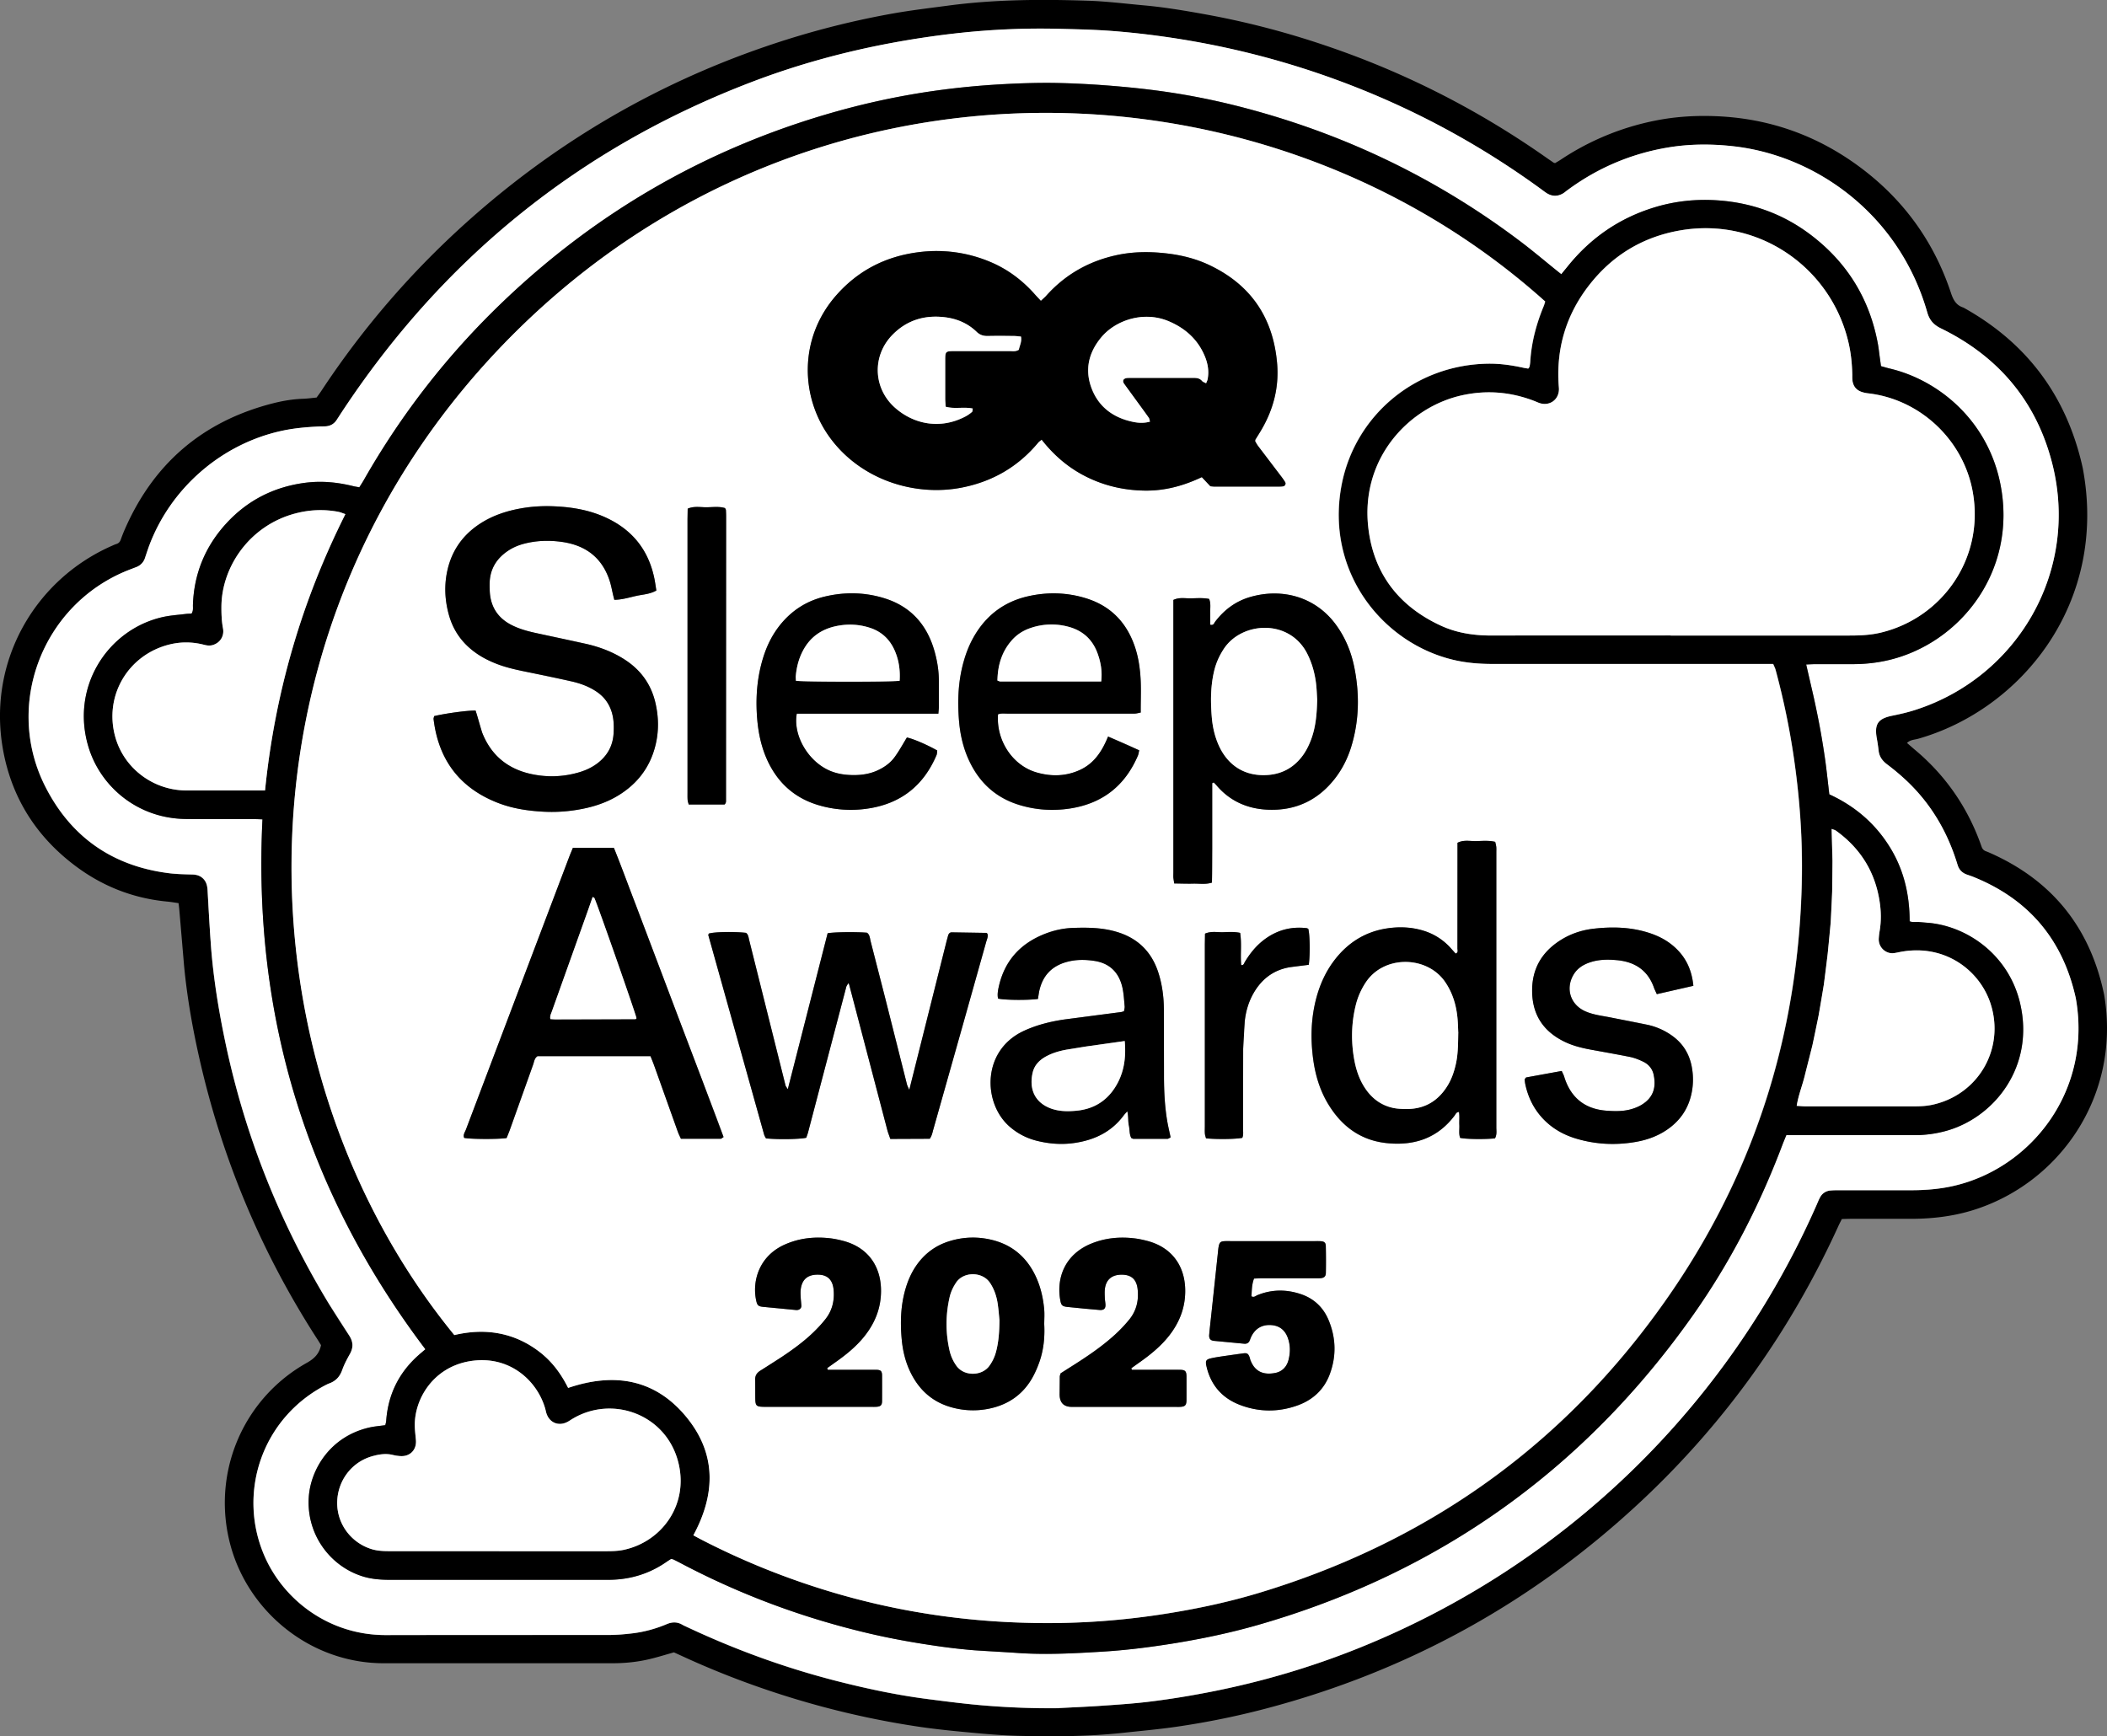 <svg xmlns="http://www.w3.org/2000/svg" viewBox="0 0 375.48 309.45" xmlns:v="https://vecta.io/nano"><rect x="0" y="0" width="375.48" height="309.45" fill="#808080" stroke="none"/><path d="M339.85 132.42l1.21 1.05c5.44 4.5 9.37 10.07 11.81 16.7l.27.75c.13.37.36.64.73.78a11.47 11.47 0 0 1 .74.3c11.16 4.93 17.91 13.41 20.37 25.33 3.05 18.17-8.18 33.78-23.65 38.43-3.44 1.03-6.95 1.44-10.52 1.46h-10.83c-.58 0-1.15.03-1.75.04-.25.5-.47.91-.66 1.34-8.43 18.48-20 34.73-34.79 48.65-19.28 18.13-41.74 30.58-67.35 37.3-5.18 1.36-10.43 2.42-15.73 3.19-3.15.46-6.32.74-9.48 1.08-6.19.67-12.4.7-18.61.55-2.76-.07-5.51-.29-8.26-.55-3.17-.29-6.34-.6-9.48-1.06-6.24-.92-12.41-2.23-18.5-3.91-8.35-2.31-16.45-5.27-24.3-8.92l-.97-.44c-1.48.41-2.9.86-4.34 1.2-2.17.52-4.39.74-6.63.74H68.35c-12.93-.01-23.94-9.04-27.22-20.82-3.55-12.77 1.99-26.25 13.56-32.73 1.3-.73 2.2-1.59 2.52-3.14-.25-.41-.55-.91-.87-1.39-9.91-15.42-16.85-32.08-20.86-49.95-1.21-5.38-2.16-10.82-2.68-16.32l-.85-9.99c-.03-.36-.08-.72-.13-1.13-.68-.09-1.3-.21-1.93-.27-6.07-.56-11.55-2.69-16.41-6.33C6.31 149 1.88 141.87.44 133.04c-2.5-15.36 5.83-29.72 19.43-35.73.29-.13.58-.27.88-.36.39-.12.62-.38.76-.75.16-.45.33-.9.51-1.34 5.1-12.06 13.96-19.76 26.66-22.99 1.74-.44 3.53-.74 5.34-.8.79-.03 1.58-.14 2.4-.22.29-.41.58-.78.84-1.18C65.05 57.85 74.3 47.3 84.97 38.01c16.22-14.13 34.6-24.43 55.11-30.92a151.52 151.52 0 0 1 19.12-4.7c3.29-.58 6.61-.97 9.92-1.41 8.24-1.09 16.52-1.12 24.8-.85 3.34.11 6.66.53 9.99.83 3.65.33 7.25.94 10.85 1.59 7.68 1.39 15.2 3.39 22.57 5.95 13.72 4.75 26.5 11.33 38.37 19.69l1.18.81c.04.03.1.03.25.07.29-.18.66-.38 1-.61a46.75 46.75 0 0 1 16.79-6.95c3.6-.73 7.25-.95 10.93-.8 9.45.39 17.97 3.42 25.55 9.04 7.77 5.76 13.22 13.26 16.27 22.45.41 1.24.93 2.22 2.23 2.62 11.38 6.32 18.44 15.86 21.25 28.56 4.57 24.06-10.93 43.06-29.34 48.29-.64.18-1.38.16-1.97.74zM188.69 304.43l7-.37c2.96-.21 5.93-.39 8.88-.74 3.74-.44 7.45-1.05 11.15-1.78 9.13-1.79 18.01-4.41 26.63-7.89 36.44-14.72 65.55-42.95 81.37-78.9.19-.44.36-.88.59-1.3.41-.75 1.04-1.19 1.9-1.26a17.08 17.08 0 0 1 1.43-.05h13.06c2.5-.01 4.97-.21 7.42-.77 13.84-3.16 24.73-16.97 21.78-33.47-2.31-10.49-8.46-17.72-18.45-21.68-.34-.14-.7-.24-1.05-.37-.73-.28-1.25-.78-1.51-1.54-.12-.35-.22-.71-.34-1.06-1.73-5.29-4.51-9.94-8.52-13.82a40.87 40.87 0 0 0-3.76-3.19c-.86-.66-1.4-1.41-1.51-2.49a32.4 32.4 0 0 0-.33-2.2c-.44-2.53.24-3.47 2.8-3.99 1.35-.27 2.7-.58 4-1 18.33-5.84 29.39-24.83 24.45-44.03-2.83-11.01-9.59-19-19.81-23.99-1.3-.64-2.04-1.46-2.44-2.87-5.01-17.45-19.74-27.81-34.23-29.55-3.98-.48-7.95-.49-11.9.17-6.6 1.09-12.61 3.64-17.99 7.62-.26.19-.5.4-.77.57-.95.56-1.91.57-2.86 0-.36-.22-.7-.49-1.04-.74-10.26-7.47-21.28-13.55-33.09-18.21a148.84 148.84 0 0 0-27.46-7.89c-5.17-.96-10.37-1.67-15.6-2.08-3.28-.26-6.57-.33-9.86-.41a134.43 134.43 0 0 0-17.49.72 159.08 159.08 0 0 0-12.11 1.77c-8.52 1.58-16.84 3.85-24.93 6.93-30.86 11.75-55.24 31.55-73.36 59.12l-.78 1.2c-.48.71-1.16 1.07-2.01 1.11-.32.01-.64 0-.95.02-2.33.1-4.65.3-6.94.81-10.77 2.39-19.83 10.35-23.61 20.77a38.46 38.46 0 0 0-.61 1.81c-.26.81-.78 1.37-1.58 1.68l-1.63.63C7.54 107.84.71 125.65 8.04 140.16c4.56 9.02 12 14.22 22.08 15.48 1.36.17 2.75.2 4.13.23.85.02 1.56.26 2.11.92.46.56.58 1.22.62 1.93l.61 10.01c.44 5.67 1.35 11.27 2.51 16.83 3.48 16.67 9.67 32.27 18.5 46.82 1.16 1.9 2.37 3.78 3.6 5.63.72 1.09.79 2.13.16 3.28-.51.93-1.03 1.87-1.38 2.86-.42 1.2-1.15 2-2.33 2.43-.15.05-.29.12-.44.19-11.56 5.89-16.02 19.38-11.04 30.67 3.44 7.8 11.52 14.01 21.59 13.98l39.83-.02c1.37 0 2.76-.12 4.12-.29 2.11-.25 4.16-.82 6.12-1.65.94-.4 1.85-.42 2.74.11.23.13.47.24.71.35 8.7 4.1 17.7 7.37 27.02 9.74 5.3 1.35 10.63 2.48 16.05 3.17 3.42.44 6.84.88 10.27 1.16 4.34.35 8.69.51 13.05.46z"/><path d="M188.69 304.43c-4.36.05-8.71-.11-13.05-.46-3.43-.27-6.86-.72-10.27-1.16-5.42-.7-10.76-1.83-16.05-3.17-9.33-2.37-18.32-5.64-27.02-9.74-.24-.11-.49-.22-.71-.35-.9-.52-1.8-.5-2.74-.11-1.96.83-4.01 1.39-6.12 1.65-1.37.16-2.75.29-4.12.29-13.28.02-26.55-.01-39.83.02-10.07.03-18.15-6.18-21.59-13.98-4.98-11.3-.53-24.79 11.04-30.67.14-.07.29-.14.44-.19 1.18-.43 1.91-1.22 2.33-2.43.35-.99.86-1.94 1.38-2.86.63-1.15.56-2.19-.16-3.28l-3.6-5.63c-8.83-14.55-15.02-30.15-18.5-46.82-1.16-5.56-2.07-11.16-2.51-16.83-.26-3.33-.43-6.67-.61-10.01-.04-.71-.16-1.37-.62-1.93-.54-.66-1.26-.9-2.11-.92-1.38-.04-2.76-.06-4.13-.23-10.09-1.26-17.52-6.46-22.08-15.48-7.34-14.51-.5-32.32 14.59-38.44.54-.22 1.09-.42 1.63-.63a2.59 2.59 0 0 0 1.58-1.68l.61-1.81c3.77-10.42 12.84-18.38 23.61-20.77 2.29-.51 4.61-.71 6.94-.81.32-.01.64 0 .95-.02.85-.04 1.53-.39 2.01-1.11.27-.4.52-.8.78-1.2 18.12-27.57 42.5-47.37 73.36-59.12 8.09-3.08 16.41-5.35 24.93-6.93 4.02-.74 8.06-1.34 12.11-1.77a134.43 134.43 0 0 1 17.49-.72c3.29.08 6.58.15 9.86.41 5.23.42 10.43 1.12 15.6 2.08a149.62 149.62 0 0 1 27.46 7.89c11.81 4.65 22.83 10.73 33.09 18.21.34.25.68.52 1.04.74.95.57 1.91.56 2.86 0 .27-.16.51-.38.77-.57 5.39-3.98 11.4-6.53 17.99-7.62 3.94-.65 7.92-.64 11.9-.17 14.49 1.74 29.23 12.1 34.23 29.55.4 1.41 1.14 2.24 2.44 2.87 10.23 4.99 16.98 12.98 19.81 23.99 4.94 19.2-6.12 38.19-24.45 44.03-1.31.42-2.66.73-4 1-2.55.52-3.23 1.46-2.8 3.99a33.37 33.37 0 0 1 .33 2.2c.11 1.08.64 1.83 1.51 2.49a40.87 40.87 0 0 1 3.76 3.19c4.01 3.88 6.79 8.53 8.52 13.82.12.35.22.71.34 1.06.26.75.78 1.25 1.51 1.54.35.13.7.24 1.05.37 9.99 3.96 16.13 11.19 18.45 21.68 2.95 16.5-7.94 30.31-21.78 33.47-2.45.56-4.93.76-7.42.77h-13.06c-.48 0-.96 0-1.43.05a2.26 2.26 0 0 0-1.9 1.26c-.23.42-.4.87-.59 1.3-15.82 35.94-44.93 64.18-81.37 78.9-8.62 3.48-17.5 6.1-26.63 7.89-3.7.72-7.41 1.33-11.15 1.78-2.95.35-5.92.54-8.88.74-2.33.16-4.66.25-7 .37zM46.78 146.03c-1.73 35.1 7.93 66.52 29.04 94.43l-.77.66c-3.77 3.16-5.87 7.18-6.22 12.1-.02.25-.1.5-.16.77-1 .14-1.96.21-2.89.43-7.03 1.63-10.34 7.5-10.73 12.17-.56 6.65 3.63 12.47 9.56 14.34 1.59.5 3.22.62 4.87.62h35.53 3.35c3.82 0 7.33-1.03 10.47-3.23.26-.18.53-.34.74-.48.18.03.3.02.39.06a37.79 37.79 0 0 1 1.42.72c10.75 5.67 22.06 9.84 33.89 12.58 4.03.93 8.1 1.65 12.2 2.22 2.05.29 4.11.52 6.17.69 2.43.2 4.88.26 7.31.45 5.15.39 10.3.12 15.44-.2 4.18-.26 8.34-.77 12.48-1.43 5.19-.83 10.32-1.9 15.37-3.35 32.32-9.3 58.13-27.78 77.5-55.24 6.67-9.46 11.91-19.69 15.98-30.52.18-.49.39-.96.62-1.52h1.8 21.03a21.27 21.27 0 0 0 5.66-.76c8.63-2.4 15.85-11.51 13.15-22.83-2.07-8.66-9.58-13.77-16.63-14.27-.48-.03-.95-.08-1.43-.12-.51-.05-1.04.1-1.6-.13 0-4.87-1.09-9.4-3.71-13.5-2.61-4.1-6.18-7.09-10.61-9.13l-.7-5.89c-.26-1.89-.56-3.78-.91-5.66-.35-1.93-.75-3.85-1.17-5.77l-1.34-5.82c.65-.02 1.17-.06 1.69-.06h6.53c2.07 0 4.12-.19 6.16-.65 12.95-2.89 23.31-15.85 20.23-31.43-2.25-11.37-11.03-18.55-19.71-20.6-.51-.12-1.01-.28-1.57-.43l-.22-1.59c-.11-.79-.19-1.58-.33-2.36-1.45-7.91-5.37-14.35-11.72-19.26-4.91-3.8-10.5-5.88-16.71-6.33-3.86-.28-7.63.11-11.32 1.22-6.28 1.9-11.45 5.46-15.55 10.57l-1.12 1.37-.94-.75-5.7-4.6c-14.85-11.36-31.33-19.38-49.39-24.19-4.61-1.23-9.28-2.21-14-2.91-3.15-.47-6.31-.81-9.48-1.08s-6.35-.46-9.54-.54c-3.5-.1-7 .01-10.51.2-4.62.26-9.21.72-13.77 1.42a135.54 135.54 0 0 0-15.68 3.39C126.61 26.13 106.8 37.4 89.81 53.6c-9.9 9.44-18.23 20.13-25.01 32.02-.23.41-.49.79-.76 1.22-.43-.08-.79-.13-1.15-.22-2.81-.69-5.62-.96-8.52-.58-5.54.73-10.22 3.11-13.99 7.19-3.77 4.09-5.8 8.95-5.99 14.54-.02.51.11 1.06-.25 1.58-.35.02-.72.02-1.09.07-1.37.17-2.75.26-4.09.56-9.8 2.24-16.5 12.56-13.13 23.32 2.18 6.95 8.72 12.52 17.15 12.65l12.11.01c.52 0 1.04.04 1.7.06z" fill="#fff"/><path d="M46.78 146.03l-1.7-.06c-4.04 0-8.07.04-12.11-.01-8.43-.13-14.97-5.7-17.15-12.65-3.37-10.77 3.32-21.09 13.13-23.32 1.34-.31 2.72-.39 4.09-.56.36-.05.73-.05 1.09-.07.35-.52.23-1.06.25-1.58.2-5.59 2.22-10.45 5.99-14.54s8.45-6.46 13.99-7.19c2.9-.38 5.71-.11 8.52.58.35.09.72.14 1.15.22.27-.43.53-.82.76-1.22 6.77-11.9 15.1-22.58 25.01-32.02 16.99-16.2 36.8-27.47 59.42-33.79a135.54 135.54 0 0 1 15.68-3.39 140.85 140.85 0 0 1 13.77-1.42c3.5-.19 7.01-.3 10.51-.2 3.18.09 6.36.27 9.54.54 3.17.27 6.34.61 9.48 1.08 4.72.7 9.39 1.68 14 2.91 18.06 4.81 34.54 12.83 49.39 24.19 1.94 1.48 3.8 3.06 5.7 4.6l.94.75 1.12-1.37c4.1-5.11 9.27-8.67 15.55-10.57 3.69-1.12 7.46-1.5 11.32-1.22 6.21.45 11.8 2.53 16.71 6.33 6.36 4.91 10.27 11.35 11.72 19.26.14.78.22 1.57.33 2.36l.22 1.59c.56.15 1.06.31 1.57.43 8.68 2.05 17.46 9.23 19.71 20.6 3.08 15.58-7.28 28.54-20.23 31.43-2.04.45-4.08.65-6.16.65h-6.53c-.52 0-1.04.03-1.69.06l1.34 5.82c.42 1.92.82 3.84 1.17 5.77.34 1.88.64 3.77.91 5.66.27 1.94.47 3.89.7 5.89 4.43 2.04 8 5.03 10.61 9.13 2.62 4.1 3.7 8.63 3.71 13.5.56.23 1.09.09 1.6.13l1.43.12c7.06.49 14.56 5.61 16.63 14.27 2.7 11.32-4.53 20.43-13.15 22.83a20.87 20.87 0 0 1-5.66.76h-21.03-1.8l-.62 1.52c-4.07 10.83-9.31 21.06-15.98 30.52-19.36 27.46-45.18 45.94-77.5 55.24-5.04 1.45-10.18 2.52-15.37 3.35-4.14.66-8.3 1.18-12.48 1.43-5.14.31-10.29.59-15.44.2l-7.31-.45c-2.06-.17-4.12-.4-6.17-.69-4.09-.58-8.17-1.29-12.2-2.22-11.83-2.74-23.14-6.91-33.89-12.58a37.79 37.79 0 0 0-1.42-.72c-.09-.04-.21-.03-.39-.06-.21.14-.48.3-.74.48-3.14 2.2-6.65 3.24-10.47 3.23H105 69.47c-1.65 0-3.29-.12-4.87-.62-5.93-1.86-10.11-7.69-9.56-14.34.39-4.66 3.71-10.53 10.73-12.17.92-.21 1.88-.28 2.89-.43.06-.27.14-.52.16-.77.35-4.92 2.45-8.94 6.22-12.1l.77-.66c-21.11-27.91-30.77-59.33-29.04-94.43zm76.78 127.59l1.55.83c7.51 3.87 15.33 6.99 23.43 9.39 8.21 2.43 16.58 4.03 25.1 4.83 3.59.34 7.2.53 10.81.59 7.92.13 15.8-.45 23.63-1.7 5.56-.89 11.05-2.07 16.43-3.7 30.98-9.38 55.66-27.42 73.8-54.21 14.82-21.89 22.25-46.21 22.81-72.62.16-7.34-.36-14.64-1.41-21.91a135.31 135.31 0 0 0-3.26-15.72c-.09-.35-.27-.67-.43-1.06h-1.95-48.11c-2.23 0-4.44-.17-6.63-.66-12.83-2.88-23.22-15.73-20.21-31.31 2.35-12.12 12.88-21.33 26.08-21.55 2.13-.03 4.23.27 6.31.73.3.07.6.11.86.15.12-.18.21-.25.23-.34.06-.31.11-.63.13-.94.21-3.43 1.08-6.69 2.39-9.85.12-.28.19-.58.27-.83-49.51-44.45-130.41-46.9-183.17 5.1-53.03 52.25-50.37 131.24-11.24 179.1 2.63-.62 5.31-.8 8.01-.28 2.71.52 5.12 1.68 7.29 3.37 2.17 1.7 3.75 3.86 4.98 6.33 8.21-2.8 15.51-1.61 21.09 5.21 5.35 6.53 5.19 13.71 1.23 21.05zm174.16-160.36h31.86c1.86 0 3.71-.07 5.53-.51 10.93-2.59 18.56-13.19 16.43-25.09-1.65-9.22-9.32-16.48-18.59-17.56-.37-.04-.74-.11-1.09-.22-1.08-.33-1.67-1.07-1.77-2.2-.03-.32-.01-.64-.02-.95-.03-1.92-.23-3.82-.67-5.68-3.12-13.44-16.13-22.48-30.18-19.96-6.61 1.19-11.98 4.49-16.07 9.77-4.07 5.25-5.86 11.23-5.39 17.87.01.21.04.42.04.64-.03 1.91-1.71 3.07-3.52 2.44-.3-.1-.59-.24-.89-.36-4.11-1.58-8.31-1.96-12.65-1.05-9.58 2-18.47 11.28-16.88 23.91 1.02 8.1 5.56 13.84 12.99 17.23 2.84 1.3 5.87 1.73 8.99 1.72l31.86-.01zM88.94 276.45h18.79c1.11 0 2.25 0 3.33-.22 6.72-1.38 11.54-7.8 9.92-15.18-1.95-8.91-11.77-12.53-18.99-8.17-.27.16-.53.35-.81.5-1.54.84-3.16.26-3.76-1.37-.13-.35-.19-.72-.29-1.07-1.51-5.08-6.57-9.52-13.47-8.34-6.51 1.12-9.83 6.8-9.74 11.52.02.85.13 1.69.2 2.53.15 1.74-1.05 2.97-2.8 2.85-.42-.03-.85-.08-1.26-.19-1.28-.33-2.55-.12-3.77.23-3.64 1.05-6.12 4.35-6.2 8.16-.07 3.77 2.35 7.13 5.97 8.33 1.08.36 2.18.41 3.3.41h19.58zM47.23 140.88c1.75-17.36 6.52-33.71 14.32-49.26-.48-.16-.86-.33-1.26-.41-2.54-.48-5.06-.37-7.57.27-8.23 2.12-13.18 9.51-13.26 16.54-.01 1.33.03 2.64.28 3.96.26 1.39-.52 2.58-1.81 2.97-.52.16-1.04.09-1.56-.04-2.04-.53-4.1-.56-6.14-.06-7.31 1.79-11.73 9.04-9.7 16.43 1.54 5.63 6.75 9.56 12.63 9.59h12.9 1.17zm272.95 56.22c.58.04 1.04.09 1.5.09h19.6c1.06 0 2.14-.07 3.16-.3 8.21-1.84 12.86-10.07 10.29-18-1.91-5.89-8.09-10.7-16.02-9.23-.42.08-.83.18-1.25.23-1.35.17-2.78-1.01-2.65-2.68a13.13 13.13 0 0 1 .15-1.26c.31-1.8.27-3.59-.02-5.39-.84-5.25-3.45-9.4-7.75-12.49-.19-.14-.46-.19-.78-.32l.15 5.68a147.55 147.55 0 0 1-.06 5.57c-.05 1.8-.13 3.61-.26 5.41-.13 1.85-.33 3.7-.53 5.55a146.44 146.44 0 0 1-.69 5.53c-.27 1.84-.59 3.67-.93 5.49-.33 1.77-.69 3.54-1.1 5.3-.42 1.81-.93 3.59-1.36 5.4-.43 1.79-1.14 3.5-1.45 5.44z"/><path d="M123.56 273.62c3.97-7.34 4.12-14.52-1.23-21.05-5.58-6.81-12.87-8-21.09-5.21-1.23-2.47-2.81-4.63-4.98-6.33s-4.58-2.85-7.29-3.37c-2.7-.52-5.38-.34-8.01.28C41.83 190.08 39.17 111.1 92.2 58.84c52.76-51.99 133.66-49.55 183.15-5.11-.08.25-.15.55-.27.83-1.3 3.16-2.18 6.42-2.39 9.85a7.33 7.33 0 0 1-.13.94c-.02.09-.11.17-.23.34-.25-.05-.56-.09-.86-.15-2.08-.46-4.18-.76-6.31-.73-13.2.21-23.73 9.42-26.08 21.55-3.02 15.58 7.38 28.43 20.21 31.31 2.2.49 4.4.66 6.63.66h48.11 1.95c.16.39.33.71.43 1.06a133.68 133.68 0 0 1 3.26 15.72c1.06 7.27 1.57 14.57 1.41 21.91-.56 26.41-8 50.73-22.81 72.62-18.14 26.78-42.82 44.83-73.8 54.21-5.38 1.63-10.87 2.81-16.43 3.7-7.83 1.26-15.71 1.84-23.63 1.7-3.61-.06-7.22-.25-10.81-.59-8.52-.8-16.89-2.4-25.1-4.83-8.1-2.4-15.92-5.52-23.43-9.39-.51-.26-1.01-.54-1.55-.83zm61.94-220l-1.11-1.2c-2.22-2.5-4.84-4.46-7.92-5.75-4.09-1.71-8.34-2.3-12.77-1.73-5.82.74-10.72 3.23-14.61 7.62-6.75 7.63-6.53 18.2-1.1 25.54 5.56 7.5 15.16 10.43 23.47 8.78 5.44-1.08 10-3.72 13.56-8.01.15-.19.37-.32.62-.52 2.24 2.87 4.91 5.11 8.1 6.68 3.24 1.59 6.67 2.35 10.29 2.4 3.58.05 6.91-.86 10.15-2.4l1.53 1.63c.27.02.48.05.69.05h11.47c.26 0 .53 0 .79-.04.33-.04.55-.44.38-.72-.18-.32-.4-.62-.62-.92l-4.24-5.58c-.22-.29-.38-.61-.51-.84.03-.17.03-.23.06-.28l.67-1.08c2.41-3.85 3.59-7.99 3.19-12.56-.71-8.09-4.67-13.93-12.02-17.43-2.31-1.1-4.77-1.74-7.31-2.06-3.13-.39-6.24-.4-9.33.28-4.97 1.09-9.18 3.5-12.56 7.32-.24.27-.52.49-.86.81zM77.36 127.63c-.05.24-.12.4-.1.54.88 7.23 4.64 12.26 11.46 14.92 2.6 1.01 5.32 1.42 8.08 1.57a27.65 27.65 0 0 0 6.03-.33c2.58-.42 5.06-1.18 7.31-2.54 3.38-2.05 5.64-4.94 6.62-8.79.67-2.62.63-5.25 0-7.88-.78-3.25-2.63-5.75-5.43-7.56-2.07-1.34-4.35-2.21-6.73-2.77-2.99-.7-6.01-1.3-9.01-1.95-1.66-.36-3.3-.8-4.79-1.64-2.16-1.21-3.31-3.08-3.51-5.53-.05-.58-.06-1.17-.04-1.75.06-2.47 1.2-4.35 3.22-5.72.88-.6 1.86-1.02 2.89-1.29 2.18-.57 4.39-.65 6.63-.35 4.29.57 7.27 2.76 8.64 6.93.28.85.43 1.75.64 2.62l.2.79c1.35-.02 2.56-.39 3.78-.67s2.51-.3 3.71-.99l-.31-1.91c-1.02-5.3-4.02-9.02-8.94-11.2-2.75-1.22-5.67-1.73-8.65-1.88-2.02-.1-4.04-.02-6.03.32-2.69.46-5.25 1.28-7.55 2.8-2.98 1.96-4.91 4.66-5.72 8.12-.63 2.68-.52 5.37.21 8.03.79 2.88 2.43 5.15 4.86 6.87 1.09.77 2.27 1.36 3.51 1.86 1.93.77 3.95 1.18 5.98 1.59l7.62 1.62c1.55.36 3.04.92 4.38 1.82 1.38.93 2.28 2.18 2.73 3.78.34 1.2.36 2.41.29 3.63-.13 2.26-1.14 4.05-2.95 5.4-1.04.77-2.2 1.27-3.43 1.62-2.76.77-5.56.84-8.35.23-4.19-.92-7.14-3.37-8.7-7.39-.36-.93-.57-1.93-.85-2.89-.1-.35-.21-.69-.31-1.01-1.17-.07-5.32.48-7.4.98zm88.31 75.33c.42-.57.5-1.16.66-1.71l5.32-18.83 4.09-14.55c.14-.5.39-.99.22-1.48-.1-.08-.14-.14-.18-.14l-6.18-.1c-.35 0-.56.26-.65.6l-.25.92-3.6 14.35-3.06 12.2c-.19-.45-.34-.71-.42-1l-3.93-15.58-2.53-9.86c-.14-.54-.14-1.17-.65-1.56-1.8-.17-5.67-.13-7.02.09l-7.1 27.8c-.22-.36-.37-.51-.41-.69l-6.48-25.92c-.11-.45-.14-.96-.56-1.26-2.16-.25-5.61-.18-6.62.13-.03.1-.11.21-.09.29l9.94 35.53c.07.25.23.47.33.68 2.03.22 6.07.16 7.18-.11.11-.33.25-.67.34-1.03l6.79-25.85c.06-.22.23-.42.37-.67.08.14.13.18.14.23l6.86 26.15c.12.45.31.88.48 1.38l7.01-.03zm-63.57-51.85c-.25.62-.47 1.1-.65 1.6l-13.46 35.53-4.95 13.08c-.18.47-.55.93-.31 1.49 1.18.23 5.9.25 7.55.03l.56-1.4 4.17-11.68c.19-.53.23-1.17.79-1.52h20.13c.23.6.48 1.18.69 1.77l4.17 11.68c.16.43.37.84.56 1.27h7.09c.13 0 .25-.15.51-.3-1.21-3.44-2.56-6.82-3.84-10.23l-3.95-10.4-3.88-10.26-3.94-10.41-3.93-10.24h-7.3zm164.31 51.77c.35-.67.23-1.32.23-1.94v-49.03c0-.32.02-.64-.01-.95-.03-.3-.12-.59-.19-.91-1.17-.27-2.29-.16-3.39-.13-1.08.03-2.21-.28-3.33.3v1.76l-.01 17.03c0 .32.21.75-.32.96l-.95-1.06c-1.36-1.48-3.02-2.5-4.94-3.07-2.23-.65-4.53-.69-6.78-.29-3.58.64-6.49 2.49-8.75 5.36-1.64 2.07-2.72 4.42-3.4 6.95-.96 3.59-1.06 7.24-.57 10.9.39 2.91 1.23 5.7 2.8 8.22 2.41 3.87 5.77 6.31 10.39 6.77 4.88.49 9.01-.91 12.04-4.95.17-.23.26-.58.75-.61.14.77.03 1.55.07 2.32.04.78-.13 1.58.15 2.31 1.23.23 4.28.26 6.19.08zm-50.39-63.29c.09-.04.19-.09.28-.13.17.18.35.35.51.53 2.42 2.84 5.59 4.19 9.23 4.33 4.82.18 8.78-1.66 11.79-5.47 1.43-1.81 2.43-3.86 3.07-6.07 1.33-4.58 1.39-9.2.45-13.85-.55-2.73-1.59-5.27-3.24-7.54-3.61-4.97-9.56-6.65-15.28-4.99-2.59.75-4.64 2.27-6.27 4.4-.2.26-.28.73-.88.55v-2.2c-.03-.78.14-1.58-.2-2.4-1.07-.21-2.13-.13-3.18-.1-1.03.03-2.1-.25-3.19.28v1.76 46.81c0 .32-.02.64 0 .95.02.3.09.6.15 1.01 1.17.01 2.27.06 3.38.03 1.09-.03 2.2.18 3.34-.18.11-2.03.04-3.99.05-5.94v-5.89-5.88zm-31.05 38.45c.08-.5.13-.91.21-1.32.57-2.75 2.18-4.52 4.9-5.28 1.62-.45 3.27-.44 4.89-.2 2.78.4 4.47 2.08 5.06 4.8.24 1.08.29 2.2.39 3.31.03.29-.08.6-.12.88-.24.06-.39.12-.54.14l-10.09 1.32c-2.47.36-4.89.97-7.17 2.01-7.58 3.48-7.35 12.87-2.64 17.03a11.62 11.62 0 0 0 4.88 2.57c2.23.56 4.48.73 6.78.39 3.57-.53 6.57-1.98 8.75-4.93.14-.19.32-.36.62-.71.23.98.11 1.77.28 2.52.17.76.06 1.59.44 2.25.18.07.28.14.38.14h6.05c.18 0 .35-.16.57-.26l-.54-2.54c-.51-2.83-.65-5.69-.64-8.56l-.02-11.78c-.02-2.13-.29-4.23-.92-6.28-1.2-3.9-3.75-6.42-7.71-7.53-2.49-.7-5.02-.73-7.57-.64-1.72.06-3.37.42-4.96 1.04-4.42 1.72-7.27 4.83-8.28 9.52-.15.67-.26 1.35-.11 2.03 1.1.27 5.28.32 7.11.07zm12.49-46.78c-1.07 2.64-2.47 4.79-4.99 5.96s-5.15 1.22-7.77.46c-4.28-1.24-7.21-5.71-6.86-10.36.54-.21 1.13-.12 1.7-.12h17.2 5.42c.35 0 .69-.11 1.11-.19-.02-2.37.12-4.65-.09-6.92-.14-1.53-.39-3.05-.86-4.52-1.42-4.45-4.28-7.52-8.78-8.92-3.47-1.08-7.02-1.16-10.54-.32-4.25 1.01-7.43 3.51-9.56 7.33-.73 1.3-1.27 2.68-1.68 4.11-1.02 3.52-1.17 7.12-.87 10.73.21 2.49.77 4.93 1.86 7.21 1.86 3.9 4.81 6.55 8.96 7.79 2.89.87 5.81 1.07 8.81.63 5.86-.86 9.91-4.01 12.24-9.43.12-.28.15-.59.24-.96-1.8-.9-3.58-1.67-5.56-2.46zm-30.23-4.07c.04-.53.09-.85.09-1.16v-4.62c0-1.71-.26-3.39-.69-5.03-1.27-4.8-4.12-8.21-8.94-9.73-3.52-1.11-7.11-1.18-10.69-.33-3.25.77-5.94 2.5-8.03 5.13-1.3 1.64-2.23 3.48-2.87 5.47-1.18 3.64-1.47 7.38-1.16 11.17.21 2.55.73 5.04 1.8 7.38 1.85 4.04 4.85 6.77 9.14 8.03a20.18 20.18 0 0 0 8.81.6c5.86-.88 9.88-4.08 12.2-9.49.11-.27.1-.59.14-.85-1.78-1.02-4.32-2.11-5.41-2.32-.72 1.17-1.37 2.39-2.18 3.49-.82 1.13-1.97 1.91-3.27 2.47-1.29.55-2.65.75-4.04.74-1.39 0-2.74-.18-4.05-.7-3.93-1.56-6.8-6.29-6.08-10.25h8.39 8.28 8.57zm134.55 48.5c-.28-2.94-1.4-5.2-3.45-6.99-1.46-1.28-3.18-2.09-5.04-2.62-3.06-.87-6.19-.92-9.31-.56-2.11.25-4.13.92-5.95 2.09-3.29 2.12-5.01 5.09-4.98 9.03.03 4.11 1.91 7.07 5.57 8.92 1.53.77 3.17 1.19 4.84 1.5l7.03 1.31c.82.17 1.62.49 2.38.86.95.46 1.61 1.26 1.83 2.29.44 2.07.12 4.06-2.24 5.44-.45.27-.95.47-1.45.63-1.54.51-3.13.48-4.73.36-3.84-.29-6.37-2.33-7.51-6.04-.1-.34-.28-.65-.45-1.04l-6.31 1.15c-.08.02-.14.15-.29.32.03.23.04.54.1.84.49 2.33 1.49 4.41 3.13 6.16s3.65 2.9 5.93 3.58c3.46 1.03 6.99 1.21 10.55.61 2-.34 3.9-1 5.6-2.15 2.45-1.66 3.96-3.92 4.49-6.85.27-1.49.25-2.95-.03-4.43-.45-2.36-1.64-4.22-3.61-5.59-1.28-.89-2.69-1.51-4.19-1.85-2.17-.49-4.36-.87-6.54-1.3-1.56-.31-3.15-.47-4.62-1.12-2.64-1.17-3.57-4.01-2.12-6.5.68-1.17 1.75-1.83 2.99-2.24 1.54-.52 3.14-.53 4.73-.38 3.25.29 5.59 1.83 6.67 5.02.11.34.29.65.47 1.04l6.53-1.49zm-115.69 60.35c0-.9.07-1.81-.01-2.7-.21-2.29-.76-4.49-1.84-6.53-1.61-3.02-4.07-4.98-7.39-5.81-2.52-.63-5.04-.58-7.54.17-2.59.78-4.62 2.3-6.13 4.54-.9 1.33-1.49 2.8-1.91 4.34-.79 2.91-.85 5.88-.56 8.84.24 2.39.87 4.68 2.13 6.77 1.57 2.62 3.81 4.35 6.77 5.17 2.24.62 4.51.68 6.77.2 3.27-.7 5.84-2.45 7.53-5.37.5-.87.9-1.8 1.25-2.74.81-2.22 1.05-4.53.93-6.88zm37.38-8.17l1.61-.05h9.08c.37 0 .74.01 1.11-.01.7-.04 1-.29 1.02-.96.03-1.59.02-3.18-.01-4.77-.01-.62-.28-.83-.91-.87-.42-.03-.85-.01-1.27-.01h-14.65c-.37 0-.74-.01-1.11 0-.82.03-1 .19-1.16 1a6.82 6.82 0 0 0-.1.79l-1.25 11.71-.33 3.17c-.06.69.2 1.04.85 1.1l5.38.51c.47.04.82-.14 1-.6.11-.3.22-.6.38-.88.75-1.34 1.93-1.94 3.44-1.84 1.47.1 2.46.89 2.96 2.28.46 1.29.46 2.61.13 3.92-.31 1.22-1.13 2.08-2.37 2.33-1.96.39-3.62-.11-4.44-2.34-.05-.15-.07-.31-.13-.46-.24-.62-.43-.78-1.06-.7-1.21.14-2.42.33-3.62.51-.73.11-1.47.21-2.19.38-.88.2-1.03.47-.83 1.35.76 3.44 2.83 5.78 6.09 7 3.34 1.24 6.75 1.26 10.12.06 2.75-.98 4.74-2.82 5.77-5.56 1.2-3.21 1.13-6.46-.19-9.63-.94-2.27-2.6-3.86-4.94-4.65-2.6-.88-5.2-.87-7.77.18-.31.13-.59.45-1.05.2.07-1.05.06-2.1.46-3.16zm-21.76 16.26c-.04-.09-.08-.19-.11-.28l1.38-.99c2.01-1.41 3.9-2.94 5.42-4.89 1.57-2.02 2.56-4.28 2.77-6.84.39-4.71-1.77-8.68-6.72-9.98-.77-.2-1.55-.37-2.34-.46-2.63-.31-5.21-.06-7.66.95-4.69 1.92-6.24 6.12-5.49 10.15.16.85.36 1.03 1.27 1.13l3.01.3 2.69.24c.78.07 1.11-.23 1.07-.98-.02-.37-.09-.74-.11-1.11-.02-.53-.06-1.06 0-1.59.18-1.71 1.23-2.61 3-2.61 1.72 0 2.64.83 2.84 2.56.23 1.99-.2 3.83-1.45 5.39-.79.99-1.68 1.92-2.62 2.77-2.48 2.26-5.28 4.09-8.11 5.88l-1.54.98c-.07.26-.14.42-.15.57l-.03 3.18q0 2.23 2.17 2.23h18.32c.32 0 .64.01.96 0 .88-.04 1.14-.27 1.16-1.15.03-1.43.03-2.87 0-4.3-.02-.96-.25-1.15-1.29-1.16-1.81-.02-3.61 0-5.42 0h-3.02zm-54.2 0c-.03-.1-.07-.2-.1-.3l1.39-.99c1.91-1.35 3.73-2.8 5.21-4.64 1.67-2.08 2.73-4.41 2.95-7.08.4-4.86-1.9-8.71-6.71-9.97-.77-.2-1.55-.37-2.33-.46-2.79-.32-5.51-.02-8.09 1.13-4.51 2.02-5.82 6.43-5.08 9.93.19.88.36 1.07 1.23 1.16l5.7.55c.11.01.21.02.32.02.48 0 .82-.31.81-.78-.02-.48-.11-.95-.12-1.43-.02-.53-.06-1.06.02-1.58.26-1.77 1.34-2.59 3.24-2.51 1.56.07 2.44.96 2.6 2.64.19 1.93-.22 3.71-1.42 5.24-.68.87-1.45 1.69-2.25 2.46-1.69 1.62-3.58 2.99-5.52 4.29a91.66 91.66 0 0 1-3.75 2.4c-.71.42-1.08.93-1.03 1.79.06.9 0 1.8.01 2.7 0 2 .04 2.03 2.06 2.03h18.46c.37 0 .74.01 1.11-.01.7-.05.96-.28.97-.99a118.08 118.08 0 0 0 0-4.61c-.02-.79-.25-.98-1.11-.99-1.8-.02-3.61 0-5.41 0h-3.16zm-18.39-100.75c.14-.19.19-.23.2-.27.03-.1.06-.21.06-.31l.02-50.82c0-.37-.02-.74-.04-1.11 0-.05-.03-.1-.06-.15a1.75 1.75 0 0 0-.11-.18c-1.05-.32-2.17-.15-3.27-.14-1.09.01-2.21-.24-3.37.25l-.03 1.91v48.74c0 .42-.01.85.02 1.27.02.25.12.5.19.8h6.39zm104.11 28.57c.26-1.82.21-5.31-.08-6.4-.09-.05-.18-.12-.28-.13-2.76-.33-5.26.33-7.49 1.98-1.48 1.09-2.6 2.48-3.54 4.04-.15.24-.19.63-.65.56-.17-1.88.12-3.79-.19-5.74-1.05-.23-2.06-.15-3.05-.12-1.03.03-2.1-.23-3.21.26l-.03 1.9v32.47c0 .42-.02.85.01 1.27.03.3.14.58.2.84 1.97.19 5.26.15 6.46-.09.24-.52.14-1.11.14-1.68l.02-14.17c.01-1.64.1-3.29.28-4.92.18-1.75.67-3.43 1.55-4.98 1.45-2.54 3.56-4.17 6.48-4.66 1.09-.18 2.19-.28 3.38-.43zm64.49-58.69c-10.62 0-21.24-.02-31.86.01-3.12 0-6.15-.43-8.99-1.72-7.43-3.39-11.98-9.13-12.99-17.23-1.59-12.63 7.3-21.91 16.88-23.91 4.34-.91 8.54-.53 12.65 1.05.3.11.59.25.89.36 1.81.63 3.49-.53 3.52-2.44 0-.21-.02-.42-.04-.64-.47-6.64 1.32-12.62 5.39-17.87 4.1-5.29 9.46-8.58 16.07-9.77 14.05-2.53 27.06 6.52 30.18 19.96.43 1.86.63 3.77.67 5.68 0 .32-.01.64.02.95.1 1.12.69 1.87 1.77 2.2.35.11.72.18 1.09.22 9.27 1.08 16.94 8.34 18.59 17.56 2.13 11.9-5.51 22.5-16.43 25.09-1.82.43-3.67.51-5.53.51h-31.86zM88.94 276.45H69.36c-1.11 0-2.22-.05-3.3-.41-3.62-1.2-6.04-4.56-5.97-8.33.08-3.81 2.56-7.12 6.2-8.16 1.22-.35 2.48-.56 3.77-.23.41.1.84.16 1.26.19 1.74.13 2.95-1.11 2.8-2.85-.07-.84-.19-1.69-.2-2.53-.09-4.72 3.22-10.4 9.74-11.52 6.9-1.19 11.96 3.26 13.47 8.34.11.36.16.73.29 1.07.6 1.62 2.22 2.21 3.76 1.37.28-.15.54-.34.81-.5 7.22-4.36 17.04-.74 18.99 8.17 1.62 7.38-3.2 13.79-9.92 15.18-1.08.22-2.22.22-3.33.22H88.94zM47.23 140.88h-1.17-12.9c-5.89-.04-11.09-3.97-12.63-9.59-2.03-7.39 2.39-14.64 9.7-16.43 2.04-.5 4.1-.47 6.14.06.53.14 1.04.2 1.56.04 1.29-.39 2.07-1.58 1.81-2.97-.25-1.32-.29-2.63-.28-3.96.08-7.03 5.03-14.41 13.26-16.54 2.5-.65 5.03-.75 7.57-.27.4.08.78.25 1.26.41-7.81 15.55-12.57 31.9-14.32 49.26zm272.95 56.22c.31-1.95 1.02-3.66 1.45-5.44l1.36-5.4 1.1-5.3.93-5.49.69-5.53.53-5.55.26-5.41.06-5.57-.15-5.68c.33.13.59.18.78.32 4.3 3.1 6.92 7.24 7.75 12.49.29 1.8.33 3.59.02 5.39a13.52 13.52 0 0 0-.15 1.26c-.13 1.67 1.3 2.84 2.65 2.68.42-.05.83-.15 1.25-.23 7.93-1.47 14.11 3.34 16.02 9.23 2.57 7.93-2.08 16.16-10.29 18-1.03.23-2.11.3-3.16.3h-19.6c-.46 0-.92-.06-1.5-.09z" fill="#fff"/><path d="M185.5 53.62l.86-.81c3.38-3.82 7.59-6.23 12.56-7.32 3.09-.68 6.21-.67 9.33-.28 2.54.32 5 .96 7.31 2.06 7.34 3.5 11.3 9.34 12.02 17.43.4 4.57-.78 8.72-3.19 12.56l-.67 1.08c-.03.04-.02.1-.06.28.14.23.3.55.51.84l4.24 5.58c.22.29.44.6.62.92.16.28-.06.68-.38.72-.26.03-.53.04-.79.04h-11.47c-.21 0-.42-.03-.69-.05l-1.53-1.63c-3.25 1.54-6.58 2.45-10.15 2.4-3.62-.05-7.05-.81-10.29-2.4-3.2-1.56-5.86-3.81-8.1-6.68-.25.2-.47.34-.62.52-3.56 4.29-8.11 6.93-13.56 8.01-8.31 1.65-17.91-1.28-23.47-8.78-5.44-7.34-5.66-17.92 1.1-25.54 3.89-4.39 8.78-6.88 14.61-7.62a24.65 24.65 0 0 1 12.77 1.73c3.08 1.29 5.7 3.25 7.92 5.75.34.39.7.76 1.11 1.2zm-3.56 6.37c-.41-.04-.82-.1-1.24-.1-1.54-.01-3.08-.04-4.61 0-.79.02-1.44-.16-2.02-.72-1.58-1.53-3.49-2.35-5.66-2.62-3.59-.44-6.74.49-9.31 3.08-3.71 3.73-3.54 9.54.39 13.03 3.29 2.93 8.03 3.96 12.57 1.57.42-.22.81-.5 1.17-.81.11-.1.09-.36.13-.6-1.62-.35-3.23.13-4.83-.33-.03-.54-.08-1.01-.08-1.48v-6.68c0-1.74.02-1.74 1.8-1.75h9.71c.52 0 1.06.11 1.61-.24.13-.72.56-1.42.38-2.34zm32.99 8.31c.11-.29.21-.47.25-.67.31-1.51.02-2.96-.58-4.34-1.26-2.86-3.43-4.78-6.27-6-4.48-1.93-9.49-.23-12.04 2.78-2.26 2.68-3.02 5.75-1.81 9.05 1.28 3.46 3.98 5.4 7.55 6.1.91.18 1.87.22 2.89-.07-.08-.29-.1-.5-.2-.66-.22-.36-.49-.69-.74-1.04l-3.65-5.01c-.41-.57-.16-1 .55-1.07.11-.01.21-.01.32-.01h11.61c.56 0 1.03.11 1.41.56.15.17.42.24.69.39zM77.36 127.63c2.08-.5 6.23-1.06 7.4-.98l.31 1.01.85 2.89c1.57 4.02 4.52 6.47 8.7 7.39 2.79.61 5.59.54 8.35-.23 1.24-.34 2.4-.85 3.43-1.62 1.81-1.34 2.82-3.14 2.95-5.4.07-1.22.05-2.43-.29-3.63-.46-1.6-1.36-2.85-2.73-3.78-1.34-.91-2.83-1.46-4.38-1.82-2.53-.59-5.07-1.1-7.62-1.62-2.03-.41-4.05-.82-5.98-1.59-1.24-.49-2.42-1.09-3.51-1.86-2.44-1.71-4.08-3.99-4.86-6.87-.73-2.66-.84-5.35-.21-8.03.81-3.46 2.75-6.16 5.72-8.12 2.3-1.51 4.86-2.34 7.55-2.8 1.99-.34 4.01-.43 6.03-.32 2.98.15 5.9.66 8.65 1.88 4.92 2.18 7.92 5.9 8.94 11.2.12.62.2 1.25.31 1.91-1.19.69-2.49.7-3.71.99-1.22.28-2.43.65-3.78.67l-.2-.79c-.21-.88-.36-1.77-.64-2.62-1.37-4.18-4.35-6.36-8.64-6.93-2.24-.3-4.45-.22-6.63.35-1.03.27-2.01.69-2.89 1.29-2.02 1.37-3.16 3.25-3.22 5.72-.01.58 0 1.17.04 1.75.2 2.45 1.36 4.31 3.51 5.53 1.5.84 3.13 1.28 4.79 1.64l9.01 1.95c2.38.56 4.66 1.43 6.73 2.77 2.8 1.81 4.64 4.31 5.43 7.56.63 2.62.68 5.25 0 7.88-.99 3.84-3.25 6.74-6.62 8.79-2.26 1.37-4.73 2.12-7.31 2.54a27.65 27.65 0 0 1-6.03.33c-2.77-.15-5.49-.56-8.08-1.57-6.83-2.66-10.59-7.69-11.46-14.92-.02-.15.05-.3.1-.54zm88.31 75.33l-7.01.03-.48-1.38-6.86-26.15c-.01-.05-.05-.09-.14-.23-.14.25-.31.45-.37.67l-6.79 25.85c-.09.36-.23.7-.34 1.03-1.11.27-5.15.33-7.18.11-.11-.21-.26-.43-.33-.68l-9.94-35.53c-.02-.08.06-.19.09-.29 1.01-.31 4.46-.38 6.62-.13.42.3.45.81.56 1.26l6.48 25.92c.05.18.19.33.41.69l7.1-27.8c1.35-.23 5.22-.26 7.02-.09.51.38.51 1.01.65 1.56l2.53 9.86 3.93 15.58c.07.29.23.56.42 1l3.06-12.2 3.6-14.35.25-.92c.09-.34.3-.6.65-.6l6.18.1c.04 0 .08.06.18.14.18.49-.08.98-.22 1.48l-4.09 14.55-5.32 18.83c-.16.55-.24 1.14-.66 1.71zm-63.57-51.85h7.3c1.39 3.4 2.62 6.84 3.93 10.24l3.94 10.41 3.88 10.26 3.95 10.4 3.84 10.23c-.26.16-.38.3-.51.3h-7.09c-.19-.43-.41-.84-.56-1.27L116.61 190c-.21-.59-.45-1.17-.69-1.77H95.79c-.56.36-.6.99-.79 1.52l-4.17 11.68a33.99 33.99 0 0 1-.56 1.4c-1.64.23-6.36.2-7.55-.03-.24-.56.13-1.02.31-1.49l4.95-13.08 13.46-35.53c.19-.49.4-.98.65-1.6zm3.52 8.76l-.89 2.55-6.36 17.81c-.16.44-.4.86-.28 1.4.32.02.64.05.95.05l14.16-.04a.27.27 0 0 0 .15-.05c.04-.03.05-.08.08-.12-.15-.81-6.99-20.36-7.5-21.41-.04-.08-.17-.11-.3-.18zm160.79 43.01c-1.9.19-4.96.15-6.19-.08-.28-.73-.11-1.53-.15-2.31-.04-.77.07-1.55-.07-2.32-.49.03-.58.38-.75.61-3.03 4.04-7.16 5.44-12.04 4.95-4.62-.46-7.99-2.9-10.39-6.77-1.57-2.52-2.41-5.31-2.8-8.22-.49-3.66-.39-7.31.57-10.9.68-2.53 1.76-4.88 3.4-6.95 2.26-2.86 5.17-4.71 8.75-5.36 2.26-.4 4.55-.37 6.78.29a10.67 10.67 0 0 1 4.94 3.07l.95 1.06c.53-.21.31-.64.32-.96l.01-17.03v-1.76c1.13-.58 2.25-.27 3.33-.3 1.1-.03 2.22-.14 3.39.13.07.32.16.61.19.91.03.32.01.64.01.95v49.03c0 .62.13 1.27-.23 1.94zm-6.54-18.73c-.03-.66-.04-1.72-.15-2.77-.23-2.3-.88-4.46-2.21-6.39-3.22-4.69-10.91-4.82-14.15.13-.82 1.26-1.41 2.61-1.77 4.06-.78 3.19-.84 6.41-.27 9.63.31 1.73.84 3.39 1.79 4.9 1.21 1.93 2.88 3.25 5.12 3.74.82.18 1.68.2 2.53.2 3.26-.02 5.65-1.56 7.29-4.32.65-1.1 1.06-2.31 1.35-3.55.4-1.72.43-3.47.46-5.63zm-43.85-44.56v5.88 5.89l-.05 5.94c-1.14.36-2.25.15-3.34.18-1.1.03-2.21-.02-3.38-.03l-.15-1.01c-.02-.32 0-.64 0-.95v-46.81-1.76c1.08-.52 2.16-.25 3.19-.28 1.05-.03 2.11-.11 3.18.1.34.82.17 1.62.2 2.4v2.2c.6.17.69-.3.88-.55 1.63-2.13 3.68-3.66 6.27-4.4 5.73-1.65 11.68.02 15.28 4.99 1.65 2.27 2.69 4.8 3.24 7.54.94 4.65.89 9.28-.45 13.85-.64 2.21-1.64 4.25-3.07 6.07-3 3.81-6.97 5.65-11.79 5.47-3.64-.13-6.81-1.48-9.23-4.33-.16-.19-.34-.36-.51-.53-.09.04-.19.09-.28.13zm18.71-14.92c-.06-.85-.08-1.96-.23-3.06-.24-1.79-.73-3.52-1.56-5.14-3.17-6.2-11.6-5.7-14.82-.87-.8 1.21-1.39 2.5-1.73 3.9-.66 2.71-.67 5.46-.45 8.22.14 1.81.53 3.56 1.29 5.21 1.41 3.08 4.23 5.55 8.81 5.18 2.42-.2 4.35-1.24 5.85-3.11.77-.96 1.32-2.04 1.75-3.19.84-2.22 1.03-4.53 1.09-7.14zm-49.76 53.37c-1.84.25-6.01.21-7.11-.07-.15-.68-.03-1.36.11-2.03 1.02-4.69 3.86-7.8 8.28-9.52 1.59-.62 3.24-.98 4.96-1.04 2.55-.09 5.08-.06 7.57.64 3.96 1.11 6.51 3.62 7.71 7.53.63 2.04.9 4.15.92 6.28l.02 11.78c0 2.87.13 5.73.64 8.56.15.83.35 1.65.54 2.54-.21.1-.39.26-.57.26h-6.05c-.1 0-.19-.07-.38-.14-.37-.66-.27-1.49-.44-2.25-.17-.75-.04-1.55-.28-2.52-.31.35-.48.52-.62.71-2.18 2.95-5.19 4.4-8.75 4.93-2.3.34-4.55.17-6.78-.39-1.82-.46-3.46-1.31-4.88-2.57-4.71-4.16-4.94-13.55 2.64-17.03 2.28-1.05 4.7-1.65 7.17-2.01l10.09-1.32c.15-.02.3-.08.54-.14.04-.28.15-.59.12-.88-.1-1.11-.16-2.23-.39-3.31-.6-2.72-2.28-4.4-5.06-4.8-1.63-.24-3.27-.25-4.89.2-2.73.75-4.33 2.53-4.9 5.28-.08.41-.13.83-.21 1.32zm15.46 7.5l-6.94.98-3.45.56c-1.31.24-2.58.61-3.74 1.27-1.1.63-1.95 1.5-2.25 2.76-.67 2.73.17 5.29 3.19 6.43 1.47.55 3.01.57 4.56.42 2.93-.27 5.25-1.6 6.86-4.07 1.63-2.5 2.05-5.28 1.78-8.35z"/><path d="M197.46 131.26l5.56 2.46c-.09.37-.12.68-.24.96-2.33 5.42-6.38 8.57-12.24 9.43-3 .44-5.92.23-8.81-.63-4.16-1.25-7.11-3.9-8.96-7.79-1.09-2.28-1.65-4.71-1.86-7.21-.3-3.62-.15-7.21.87-10.73.41-1.43.95-2.81 1.68-4.11 2.13-3.82 5.31-6.32 9.56-7.33 3.52-.83 7.07-.76 10.54.32 4.5 1.4 7.35 4.47 8.78 8.92.47 1.47.73 2.99.86 4.52.21 2.27.07 4.55.09 6.92-.42.07-.77.18-1.11.19h-5.42-17.2c-.57 0-1.16-.08-1.7.12-.36 4.65 2.58 9.12 6.86 10.36 2.62.76 5.25.71 7.77-.46 2.51-1.17 3.92-3.32 4.99-5.96zm-1.22-9.8c.21-1.84-.08-3.44-.64-4.99-.89-2.46-2.61-4.07-5.15-4.76a11.46 11.46 0 0 0-6.88.24c-1.22.42-2.29 1.1-3.17 2.06-1.87 2.06-2.6 4.53-2.65 7.27.24.08.38.17.53.17h17.96zm-29.01 5.73h-8.57-8.28-8.39c-.72 3.96 2.15 8.69 6.08 10.25 1.31.52 2.66.69 4.05.7 1.39 0 2.75-.19 4.04-.74 1.3-.56 2.44-1.34 3.27-2.47.8-1.1 1.46-2.31 2.18-3.49 1.09.21 3.63 1.3 5.41 2.32-.04.26-.02.58-.14.85-2.31 5.41-6.34 8.61-12.2 9.49a20.18 20.18 0 0 1-8.81-.6c-4.28-1.27-7.29-4-9.14-8.03-1.07-2.35-1.59-4.84-1.8-7.38-.31-3.79-.02-7.53 1.16-11.17.64-1.98 1.57-3.83 2.87-5.47 2.09-2.63 4.77-4.36 8.03-5.13 3.58-.85 7.17-.78 10.69.33 4.82 1.52 7.67 4.93 8.94 9.73.44 1.64.69 3.32.69 5.03v4.62c0 .31-.05.62-.09 1.16zm-6.91-5.86c.12-1.96-.15-3.77-.93-5.5-.88-1.94-2.32-3.27-4.34-3.93a11.41 11.41 0 0 0-5.8-.36c-2.79.53-4.88 1.96-6.19 4.49-.72 1.38-1.09 2.86-1.24 4.41-.03.3.01.6.02.89 1.4.21 16.84.23 18.48 0zm141.46 54.36l-6.53 1.49-.47-1.04c-1.08-3.19-3.42-4.73-6.67-5.02-1.59-.14-3.19-.13-4.73.38-1.24.41-2.31 1.07-2.99 2.24-1.45 2.49-.52 5.33 2.12 6.5 1.47.65 3.07.8 4.62 1.12l6.54 1.3c1.51.34 2.92.96 4.19 1.85 1.97 1.37 3.16 3.23 3.61 5.59.28 1.48.3 2.94.03 4.43-.53 2.93-2.04 5.2-4.49 6.85-1.7 1.15-3.6 1.81-5.6 2.15-3.56.61-7.09.43-10.55-.61-2.27-.68-4.29-1.83-5.93-3.58s-2.64-3.83-3.13-6.16c-.06-.3-.08-.61-.1-.84.15-.17.21-.3.29-.32l6.31-1.15c.17.39.35.7.45 1.04 1.14 3.71 3.67 5.75 7.51 6.04 1.59.12 3.19.15 4.73-.36.5-.16 1-.37 1.45-.63 2.36-1.38 2.68-3.37 2.24-5.44-.22-1.03-.88-1.83-1.83-2.29-.76-.37-1.56-.69-2.38-.86-2.33-.48-4.69-.88-7.03-1.31-1.67-.31-3.31-.72-4.84-1.5-3.66-1.85-5.54-4.8-5.57-8.92-.03-3.95 1.7-6.92 4.98-9.03 1.82-1.17 3.84-1.85 5.95-2.09 3.12-.36 6.25-.32 9.31.56 1.86.53 3.58 1.33 5.04 2.62 2.04 1.79 3.16 4.05 3.45 6.99zm-115.69 60.35c.12 2.35-.12 4.66-.93 6.88-.34.94-.75 1.87-1.25 2.74-1.69 2.92-4.26 4.67-7.53 5.37a14.11 14.11 0 0 1-6.77-.2c-2.96-.81-5.2-2.54-6.77-5.17-1.25-2.09-1.89-4.39-2.13-6.77-.29-2.97-.23-5.93.56-8.84.42-1.54 1.02-3.01 1.91-4.34 1.5-2.24 3.53-3.77 6.13-4.54 2.5-.75 5.02-.8 7.54-.17 3.32.83 5.78 2.79 7.39 5.81 1.09 2.04 1.63 4.25 1.84 6.53.08.89.01 1.8.01 2.7zm-7.98-.68l-.33-3.08c-.21-1.31-.63-2.56-1.39-3.69-1.35-1.98-4.69-2-6.02 0-.54.81-.94 1.67-1.15 2.6-.72 3.15-.73 6.31-.02 9.46a7.59 7.59 0 0 0 1.22 2.74c1.38 1.95 4.59 1.88 5.91-.01.53-.75.91-1.56 1.15-2.43.44-1.65.6-3.34.62-5.6zm45.36-7.49c-.41 1.06-.39 2.11-.46 3.16.47.26.74-.07 1.05-.2 2.57-1.05 5.17-1.06 7.77-.18 2.34.79 4 2.38 4.94 4.65 1.31 3.17 1.39 6.42.19 9.63-1.02 2.74-3.02 4.58-5.77 5.56-3.37 1.2-6.78 1.19-10.12-.06-3.26-1.21-5.33-3.56-6.09-7-.2-.88-.05-1.16.83-1.35.72-.16 1.46-.27 2.19-.38l3.62-.51c.64-.07.83.09 1.06.7.06.15.07.31.13.46.82 2.23 2.48 2.72 4.44 2.34 1.25-.24 2.06-1.11 2.37-2.33.33-1.3.34-2.63-.13-3.92-.5-1.39-1.49-2.18-2.96-2.28-1.51-.1-2.69.5-3.44 1.84-.15.28-.26.58-.38.88-.18.47-.54.65-1 .6l-5.38-.51c-.65-.07-.91-.41-.85-1.1.09-1.06.21-2.11.33-3.17l1.25-11.71c.03-.26.05-.53.1-.79.16-.81.34-.97 1.16-1 .37-.02.74 0 1.11 0h14.65c.42 0 .85-.01 1.27.01.63.04.9.26.91.87a108.36 108.36 0 0 1 .01 4.77c-.01.67-.32.91-1.02.96-.37.02-.74.01-1.11.01h-9.08c-.52 0-1.05.03-1.61.05zm-21.76 16.26h3.02 5.42c1.04 0 1.27.2 1.29 1.16v4.3c-.02.88-.28 1.11-1.16 1.15-.32.02-.64 0-.96 0H191q-2.16 0-2.17-2.23l.03-3.18c0-.15.08-.31.15-.57l1.54-.98c2.83-1.78 5.63-3.62 8.11-5.88a25.4 25.4 0 0 0 2.62-2.77c1.25-1.56 1.68-3.4 1.45-5.39-.2-1.73-1.12-2.56-2.84-2.56-1.77 0-2.82.9-3 2.61-.05.52-.02 1.06 0 1.59.01.37.09.74.11 1.11.04.74-.29 1.04-1.07.98l-2.69-.24-3.01-.3c-.91-.1-1.11-.28-1.27-1.13-.75-4.04.81-8.23 5.49-10.15 2.45-1 5.03-1.26 7.66-.95.79.09 1.57.26 2.34.46 4.95 1.3 7.11 5.27 6.72 9.98-.21 2.55-1.2 4.81-2.77 6.84-1.52 1.95-3.41 3.48-5.42 4.89l-1.38.99c.04.09.08.19.11.28zm-54.2 0h3.16 5.41c.86 0 1.1.2 1.11.99v4.61c-.01.71-.27.94-.97.99-.37.03-.74.01-1.11.01h-18.46c-2.02 0-2.05-.03-2.06-2.03l-.01-2.7c-.06-.86.32-1.37 1.03-1.79l3.75-2.4c1.94-1.3 3.83-2.67 5.52-4.29.8-.77 1.57-1.59 2.25-2.46 1.19-1.53 1.61-3.31 1.42-5.24-.17-1.68-1.04-2.57-2.6-2.64-1.9-.08-2.98.73-3.24 2.51-.08.52-.04 1.05-.02 1.58l.12 1.43c.01.47-.33.77-.81.78-.11 0-.21 0-.32-.02l-5.7-.55c-.87-.09-1.04-.28-1.23-1.16-.74-3.5.56-7.91 5.08-9.93 2.58-1.16 5.3-1.45 8.09-1.13.79.09 1.57.26 2.33.46 4.81 1.26 7.11 5.11 6.71 9.97-.22 2.67-1.28 5-2.95 7.08-1.48 1.84-3.29 3.29-5.21 4.64l-1.39.99c.03.1.07.2.1.3zm-18.39-100.75h-6.39c-.07-.3-.17-.54-.19-.8-.03-.42-.02-.85-.02-1.27V92.57l.03-1.91c1.15-.5 2.28-.24 3.37-.25 1.1-.01 2.22-.18 3.27.14.06.09.09.13.11.18s.06.1.06.15a20.58 20.58 0 0 1 .04 1.11l-.02 50.82c0 .1-.03.21-.06.31-.01.05-.06.08-.2.27zm104.11 28.57l-3.38.43c-2.92.49-5.03 2.12-6.48 4.66-.88 1.55-1.36 3.23-1.55 4.98l-.28 4.92-.02 14.17c0 .57.1 1.16-.14 1.68-1.21.24-4.49.28-6.46.09-.07-.26-.18-.55-.2-.84-.04-.42-.01-.85-.01-1.27V168.3l.03-1.9c1.11-.49 2.18-.23 3.21-.26.99-.03 2-.11 3.05.12.31 1.96.01 3.86.19 5.74.46.07.5-.32.65-.56.94-1.56 2.06-2.95 3.54-4.04 2.24-1.65 4.73-2.31 7.49-1.98.1.01.18.09.28.13.28 1.09.34 4.58.08 6.4z"/><path d="M181.94 59.99c.18.92-.25 1.62-.38 2.34-.55.36-1.09.24-1.61.24h-9.71c-1.79 0-1.8.01-1.8 1.75V71c0 .47.05.94.08 1.48 1.6.46 3.21-.02 4.83.33-.05.24-.02.51-.13.6-.36.31-.75.59-1.17.81-4.54 2.39-9.27 1.36-12.57-1.57-3.92-3.49-4.09-9.3-.39-13.03 2.56-2.58 5.71-3.52 9.31-3.08 2.17.27 4.09 1.09 5.66 2.62.58.56 1.23.74 2.02.72 1.54-.04 3.08-.02 4.61 0 .41 0 .82.07 1.24.1zm32.99 8.31c-.28-.15-.55-.22-.69-.39-.38-.45-.86-.56-1.41-.56h-11.61l-.32.01c-.71.07-.96.5-.55 1.07l3.65 5.01.74 1.04c.1.16.11.37.2.66-1.02.29-1.98.25-2.89.07-3.57-.7-6.28-2.65-7.55-6.1-1.22-3.3-.46-6.37 1.81-9.05 2.55-3.02 7.56-4.71 12.04-2.78 2.84 1.22 5.02 3.14 6.27 6 .61 1.38.89 2.83.58 4.34-.04.2-.14.38-.25.67zm-109.31 91.57c.13.08.26.1.3.18.52 1.05 7.36 20.6 7.5 21.41-.02.04-.04.09-.08.12a.27.27 0 0 1-.15.05l-14.16.04c-.31 0-.63-.03-.95-.05-.12-.54.13-.96.28-1.4l6.36-17.81.89-2.55zm154.25 24.28c-.03 2.16-.05 3.91-.46 5.63-.29 1.25-.7 2.45-1.35 3.55-1.64 2.77-4.03 4.3-7.29 4.32-.84 0-1.71-.02-2.53-.2-2.24-.49-3.91-1.82-5.12-3.74-.95-1.51-1.48-3.17-1.79-4.9-.58-3.22-.51-6.45.27-9.63a12.77 12.77 0 0 1 1.77-4.06c3.23-4.94 10.92-4.82 14.15-.13 1.33 1.93 1.98 4.09 2.21 6.39.1 1.05.11 2.12.15 2.77zm-25.14-59.48c-.06 2.61-.26 4.92-1.09 7.14-.43 1.15-.98 2.23-1.75 3.19-1.51 1.86-3.44 2.91-5.85 3.11-4.59.37-7.4-2.1-8.81-5.18-.76-1.66-1.14-3.4-1.29-5.21-.22-2.76-.21-5.51.45-8.22.34-1.4.93-2.69 1.73-3.9 3.22-4.83 11.65-5.33 14.82.87.83 1.63 1.32 3.35 1.56 5.14.15 1.1.17 2.22.23 3.06zm-34.3 60.87c.27 3.07-.15 5.85-1.78 8.35-1.61 2.47-3.93 3.8-6.86 4.07-1.54.14-3.08.13-4.56-.42-3.01-1.13-3.85-3.7-3.19-6.43.31-1.25 1.15-2.13 2.25-2.76 1.17-.66 2.44-1.03 3.74-1.27l3.45-.56 6.94-.98zm-4.19-64.08h-17.96c-.15 0-.29-.09-.53-.17.05-2.73.78-5.2 2.65-7.27.87-.96 1.95-1.64 3.17-2.06a11.46 11.46 0 0 1 6.88-.24c2.54.69 4.27 2.29 5.15 4.76.56 1.55.85 3.15.64 4.99zm-35.92-.13c-1.64.22-17.08.2-18.48 0 0-.28-.05-.59-.02-.89.14-1.54.52-3.03 1.24-4.41 1.31-2.53 3.4-3.96 6.19-4.49 1.98-.37 3.91-.26 5.8.36 2.02.66 3.46 2 4.34 3.93.78 1.73 1.05 3.54.93 5.5zm17.79 114.03c-.02 2.26-.18 3.95-.62 5.6a7.53 7.53 0 0 1-1.15 2.43c-1.32 1.89-4.54 1.96-5.91.01a7.59 7.59 0 0 1-1.22-2.74c-.71-3.15-.7-6.31.02-9.46.21-.94.61-1.79 1.15-2.6 1.33-2.01 4.66-1.99 6.02 0 .77 1.13 1.18 2.37 1.39 3.69.19 1.2.26 2.42.33 3.08z" fill="#fff"/></svg>